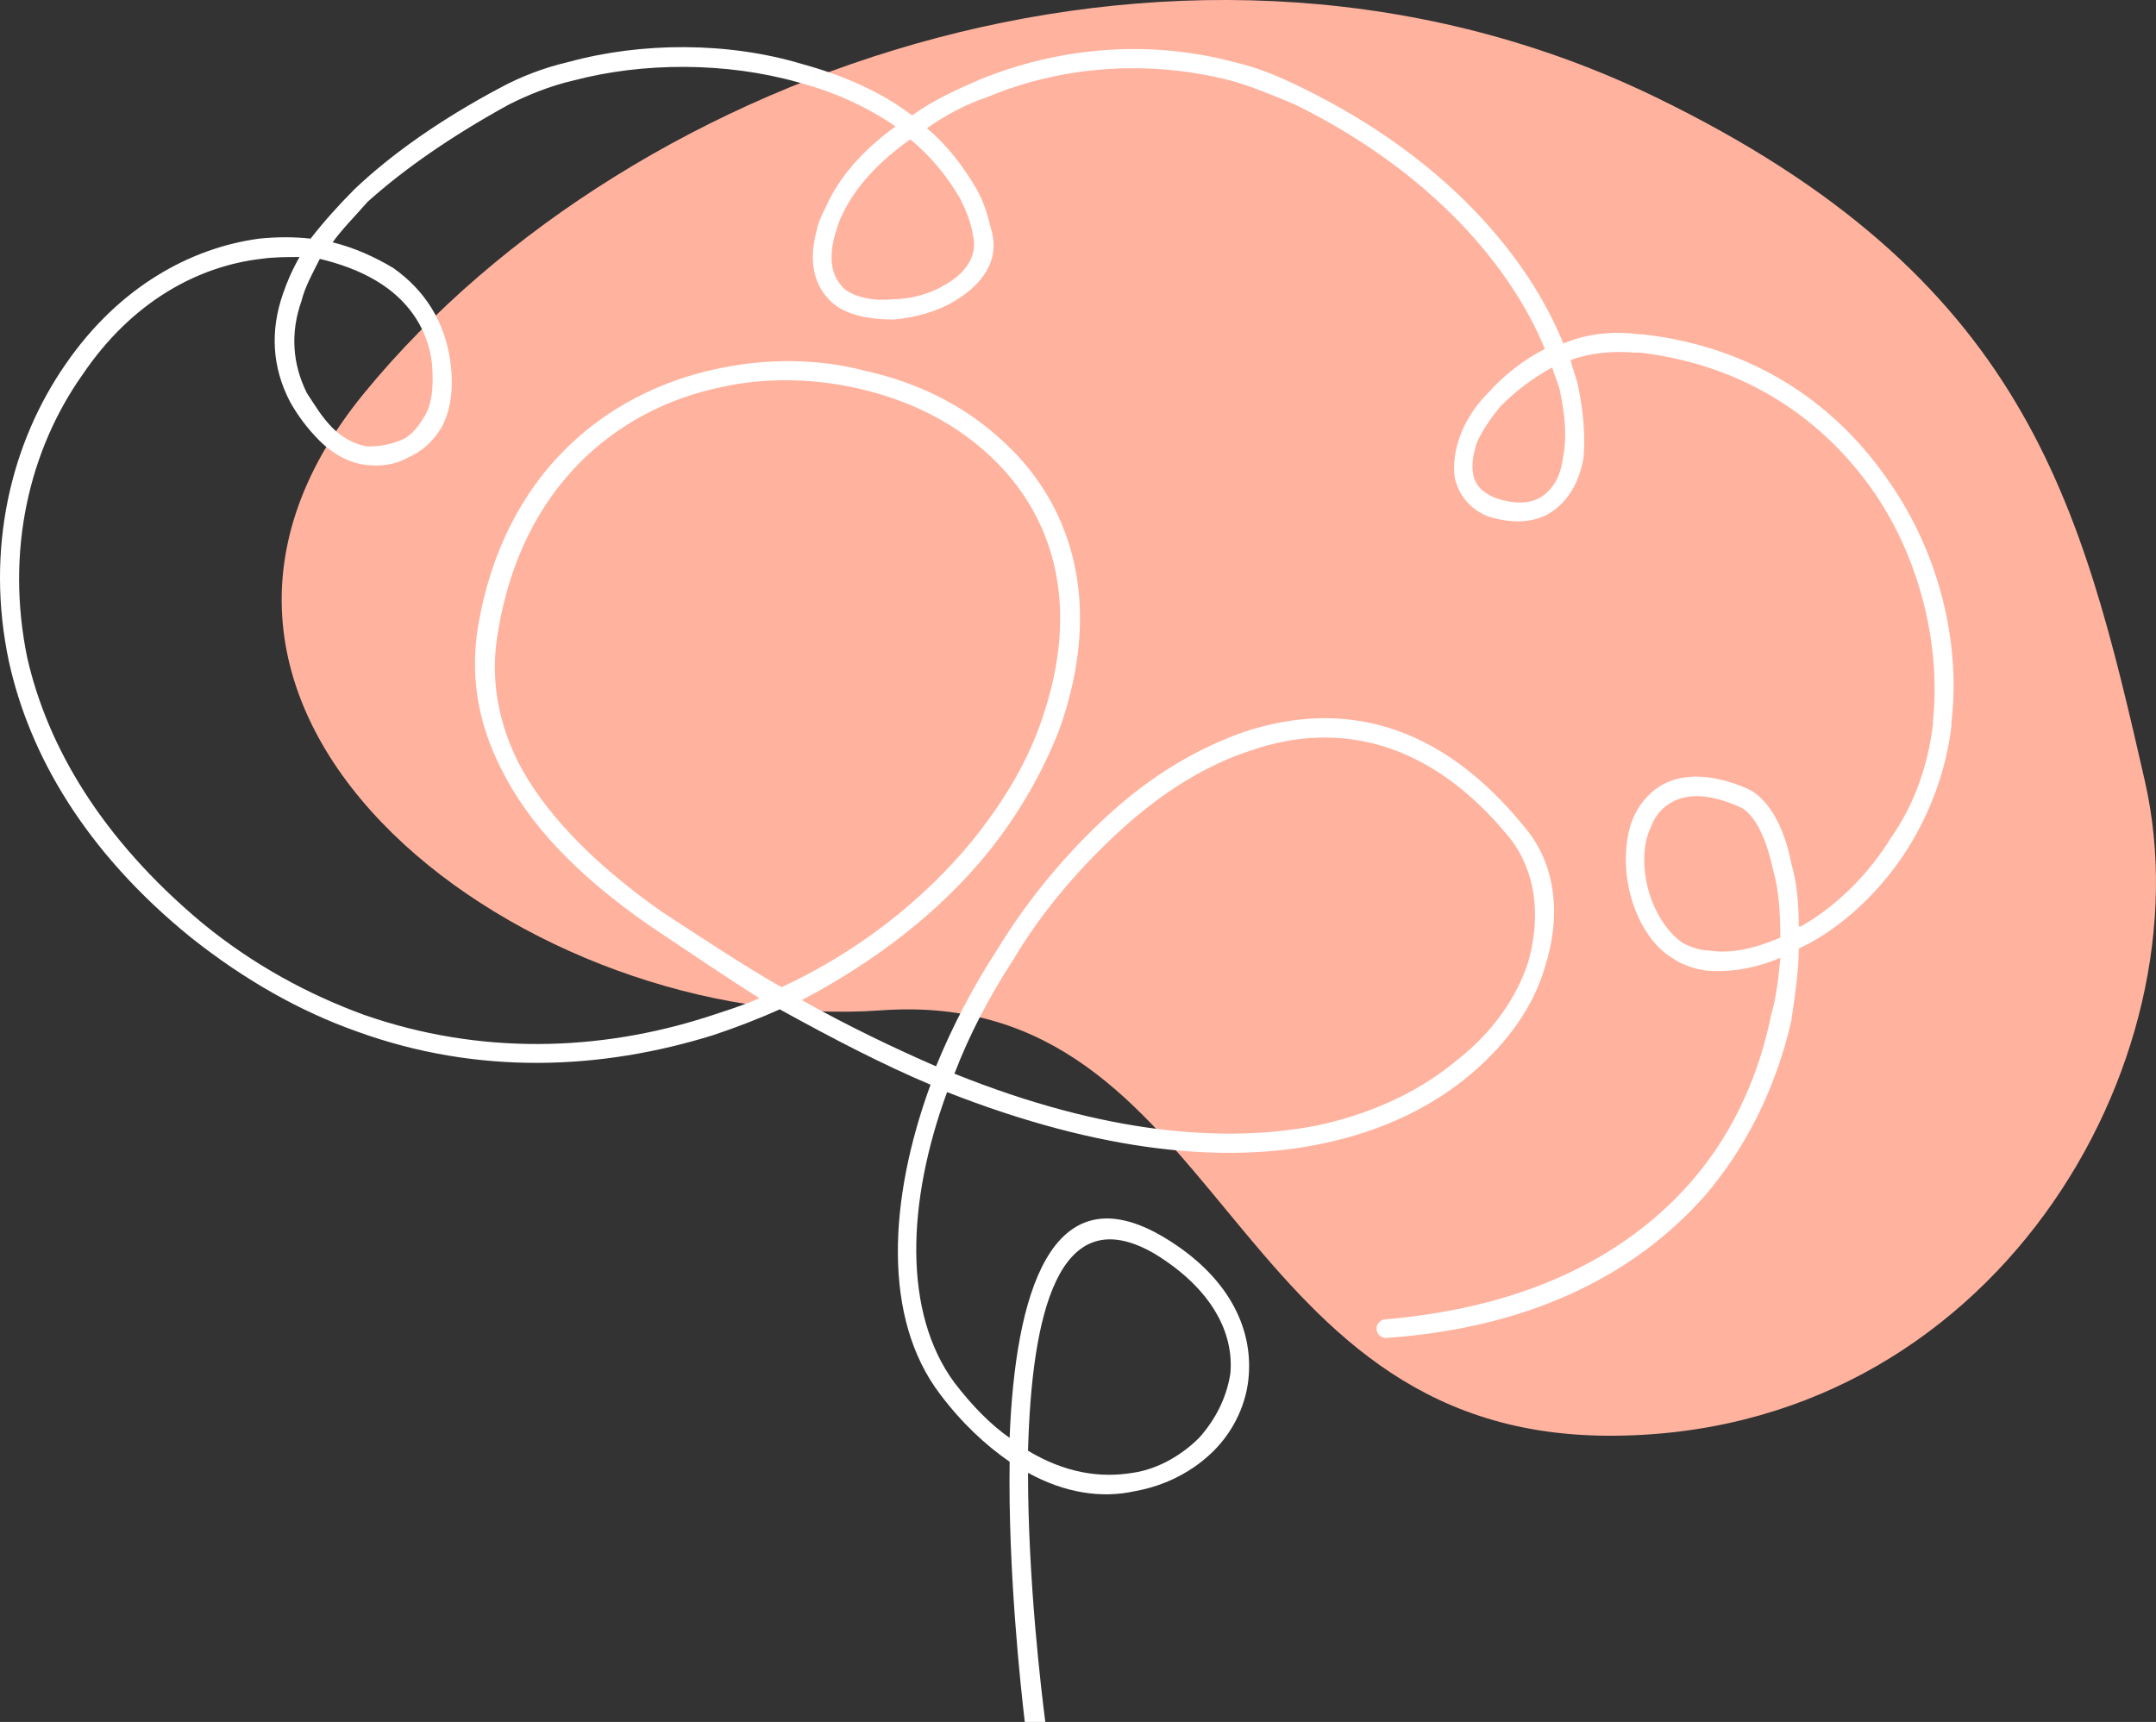 <?xml version="1.0" encoding="UTF-8"?>
<svg id="Layer_2" data-name="Layer 2" xmlns="http://www.w3.org/2000/svg" viewBox="0 0 1497.72 1196.32">
  <rect x="0" y="0" width="1497.72" height="1196.32" fill="#333333" stroke="none"/>
  <defs>
    <style>
      .cls-1 {
        fill: #fff;
      }

      .cls-2 {
        fill: #ffb39f;
        fill-rule: evenodd;
      }
    </style>
  </defs>
  <g id="Layer_1-2" data-name="Layer 1">
    <path class="cls-2" d="M1490.02,542.85c44.24,194.09-105.27,455.91-373.44,454.63-268.17-1.29-264.88-312.78-504.74-295.52-239.86,17.26-545.13-202.07-358.42-429.38C440.15,45.27,828.42-88.63,1150.21,67.54c257.36,124.9,295.57,281.21,339.82,475.31Z"/>
    <path class="cls-1" d="M1312.17,334.48c-35.78-52.39-92.01-93.28-171.23-102.23h-2.56c-19.17-2.56-37.06,0-52.39,6.39-24.28-60.06-81.78-129.06-181.46-177.62-15.33-7.67-30.67-14.06-47.28-17.89-62.62-16.61-123.95-8.95-175.07,11.5-17.89,7.67-34.5,15.33-48.56,25.56-21.72-16.61-48.56-28.11-76.67-35.78-51.11-15.33-111.17-15.33-162.29-1.28-16.61,3.83-33.22,10.22-47.28,17.89-40.89,21.72-75.39,46-100.95,70.28-11.5,11.5-21.72,23-30.67,34.5-11.5-1.28-23-1.28-35.78,0-47.28,6.39-97.12,33.22-134.17,86.89C7.49,307.64-10.4,381.76,6.21,459.71c14.06,63.89,52.39,131.62,126.51,191.68,37.06,29.39,75.39,51.11,115.01,65.17,84.34,30.67,169.95,26.83,247.9,2.56,15.33-5.11,31.95-11.5,46-17.89,37.06,20.45,71.56,38.34,104.78,52.39-29.39,80.5-33.22,162.29,6.39,214.68,15.33,20.45,31.95,35.78,48.56,47.28-1.06,76.36,7.56,155.36,10.52,180.75h14.26c-2.77-21.35-12-98.13-12-173.08,25.56,14.06,51.11,17.89,74.11,12.78,21.72-3.83,40.89-14.06,54.95-28.11,14.06-14.06,23-33.22,24.28-52.39,2.56-33.22-14.06-69-58.78-95.84-79.23-47.28-103.5,40.89-107.34,139.29-12.78-8.95-25.56-21.72-38.34-38.34-35.78-48.56-33.22-125.23-5.11-201.9,107.34,42.17,194.23,49.84,260.68,35.78,43.45-8.94,77.95-26.83,103.51-48.56,25.56-21.72,43.45-47.28,51.11-74.12,11.5-35.78,7.67-71.56-14.06-97.12-60.06-74.11-127.79-88.17-194.23-66.45-33.22,11.5-65.17,30.67-94.56,57.5-29.39,26.83-56.22,58.78-77.95,94.56-16.61,25.56-30.67,52.39-42.17,80.5-29.39-12.78-61.34-28.11-93.28-46,51.11-26.83,95.84-61.34,129.06-102.23,21.72-26.83,38.34-56.23,49.83-85.62,31.95-89.45,7.67-159.73-42.17-203.18-25.56-23-57.5-38.34-92.01-46-33.22-8.95-70.28-8.95-104.78-1.28-76.67,16.61-146.95,72.84-164.84,178.9-5.11,31.95-1.28,65.17,16.61,99.67,17.89,35.78,49.84,71.56,103.5,108.62,26.83,17.89,51.11,34.5,75.39,49.84-11.5,5.11-24.28,8.95-35.78,12.78-75.39,24.28-158.45,26.83-238.96-1.28-38.33-14.06-76.67-34.5-112.45-63.89-70.28-58.78-107.34-122.67-121.4-184.01-15.33-74.12,1.28-144.4,38.33-196.79,34.5-51.11,80.5-75.39,123.95-80.5,8.95-1.28,17.89-1.28,26.83-1.28-5.11,8.94-8.95,17.89-11.5,25.56-8.94,25.56-7.67,51.11,5.11,75.39,5.11,8.95,11.5,17.89,20.45,26.83,8.95,8.94,20.45,15.33,31.95,16.61,10.22,1.28,20.45,0,29.39-5.11,8.95-3.83,16.61-10.22,23-20.45,6.39-11.5,8.94-26.83,6.39-46-3.83-28.11-17.89-49.84-39.61-65.17-12.78-7.67-26.83-14.06-42.17-17.89,6.39-8.94,15.33-17.89,24.28-28.11,25.56-23,58.78-46,98.39-67.73,12.78-6.39,28.11-12.78,44.73-16.61,48.56-12.78,106.06-12.78,155.9,1.28,24.28,6.39,47.28,16.61,67.73,30.67-23,16.61-39.61,35.78-48.56,56.23-2.55,5.11-5.11,10.22-6.39,16.61-6.39,24.28,0,40.89,12.78,51.11,10.22,7.67,25.56,10.22,40.89,10.22,14.06-1.28,29.39-5.11,42.17-12.78,19.17-11.5,31.95-28.11,25.56-49.84-2.56-10.22-5.11-19.17-10.22-28.11-8.95-15.33-20.45-30.67-34.5-42.17,12.78-8.94,26.83-16.61,42.17-21.72,48.56-20.45,108.62-26.83,168.68-11.5,14.06,3.83,29.39,10.22,44.72,16.61,95.84,47.28,150.79,113.73,173.79,169.95-15.33,7.67-29.39,19.17-39.61,30.67-8.95,8.95-15.33,19.17-19.17,29.39-3.83,10.22-5.11,20.45-3.83,29.39,2.56,11.5,10.22,21.72,23,26.83,20.45,6.39,37.06,3.83,48.56-6.39,8.94-7.67,15.33-19.17,17.89-34.5,1.28-14.06,0-31.95-3.83-49.84-1.28-6.39-3.83-11.5-5.11-17.89,14.06-5.11,29.39-6.39,44.73-5.11h3.83c74.12,8.95,127.79,47.28,162.29,97.12,33.22,48.56,46,108.62,40.89,158.45v2.56c-3.83,30.67-14.06,57.5-29.39,79.23-16.61,26.83-39.61,48.56-62.61,61.34h-1.28c0-15.33-1.28-30.67-5.11-43.45-5.11-26.83-16.61-46-30.67-52.39-26.83-11.5-47.28-10.22-61.34-1.28-7.67,5.11-14.06,12.78-17.89,21.72-3.83,8.95-5.11,19.17-5.11,29.39,0,25.56,11.5,54.95,31.95,67.73,7.67,5.11,15.33,7.67,24.28,8.94,15.33,1.28,33.22-1.28,51.11-8.94-1.28,12.78-2.56,26.83-6.39,39.61-7.67,38.34-24.28,79.23-53.67,113.73-42.56,50.07-110.87,89.1-214.53,97.88-3.59.3-6.24,3.49-5.88,7.08.35,3.49,3.42,6.06,6.91,5.81,107.64-7.59,178.59-49.18,223.72-101.83,30.67-37.06,48.56-79.23,57.5-118.84,2.56-17.89,5.11-34.5,5.11-49.84l7.67-3.83c25.56-14.06,49.83-37.06,67.72-65.17,15.33-24.28,26.83-53.67,30.67-85.62v-2.55c6.39-53.67-7.67-116.28-43.45-167.4ZM802.31,871.18c39.61,24.28,54.95,54.95,52.39,83.06-2.56,16.61-10.22,31.95-21.72,44.72-11.5,11.5-28.11,21.72-46,24.28-23,3.83-47.28,0-72.84-15.33,2.55-93.28,20.45-176.34,88.17-136.73ZM703.92,666.72c20.45-34.5,47.28-65.17,75.39-90.73,28.11-25.56,58.78-44.72,90.73-54.95,60.06-20.45,123.95-6.39,178.9,61.34,17.89,23,21.72,53.67,12.78,85.62-7.67,24.28-24.28,48.56-48.56,67.73-24.28,20.45-56.23,37.06-97.12,46-63.89,12.78-148.23,6.39-253.01-35.78,10.22-26.83,24.28-53.67,40.89-79.23ZM459.85,633.5c-51.11-35.78-83.06-71.56-99.67-103.51-16.61-33.22-19.17-63.89-14.06-92.01,16.61-99.67,81.78-153.34,153.34-168.68,33.22-7.67,67.73-6.39,99.67,1.28,31.95,7.67,61.34,21.72,85.62,43.45,46,40.89,67.73,104.78,38.34,187.84-10.22,29.39-26.83,56.22-47.28,81.78-34.5,42.17-80.5,77.95-132.9,102.23-26.83-15.33-53.67-33.22-83.06-52.39ZM265.61,197.75c19.17,12.78,31.95,31.95,34.5,54.95,1.28,16.61,0,29.39-6.39,38.34-3.83,6.39-8.94,12.78-16.61,15.33-6.39,2.56-14.06,3.83-21.72,3.83-8.94-1.28-17.89-6.39-24.28-12.78-7.67-7.67-12.78-16.61-17.89-24.28-10.22-20.45-11.5-42.17-3.83-63.89,2.56-10.22,7.67-19.17,12.78-29.39l5.11,1.28c14.06,3.83,26.83,8.95,38.34,16.61ZM666.86,137.69c3.83,7.67,7.67,16.61,8.94,25.56,3.83,14.06-5.11,26.83-19.17,34.5-10.22,6.39-24.28,10.22-37.06,10.22-12.78,1.28-24.28-1.28-31.95-6.39-8.95-7.67-12.78-19.17-7.67-38.33,1.28-3.83,2.55-8.95,5.11-14.06,8.95-19.17,25.56-37.06,47.28-52.39,14.06,11.5,25.56,25.56,34.5,40.89ZM1085.99,316.59c-1.28,11.5-5.11,20.45-12.78,26.83-7.67,6.39-19.17,7.67-34.5,2.56-8.94-3.83-14.06-8.94-15.33-16.61-1.28-6.39,0-14.06,2.56-21.72,3.83-8.95,10.22-17.89,16.61-25.56,10.22-10.22,21.72-19.17,35.78-26.83,1.28,5.11,3.83,10.22,5.11,15.33,3.83,17.89,5.11,33.22,2.56,46ZM1186.94,660.33c-6.39,0-12.78-2.56-17.89-5.11-16.61-11.5-26.83-35.78-26.83-57.5,0-8.94,1.28-16.61,5.11-24.28,2.56-6.39,6.39-11.5,12.78-15.34,10.22-6.39,25.56-7.67,48.56,2.56,8.95,3.83,17.89,19.17,23,43.45,3.83,12.78,5.11,29.39,5.11,47.28-17.89,7.67-34.5,11.5-49.84,8.95Z"/>
  </g>
</svg>